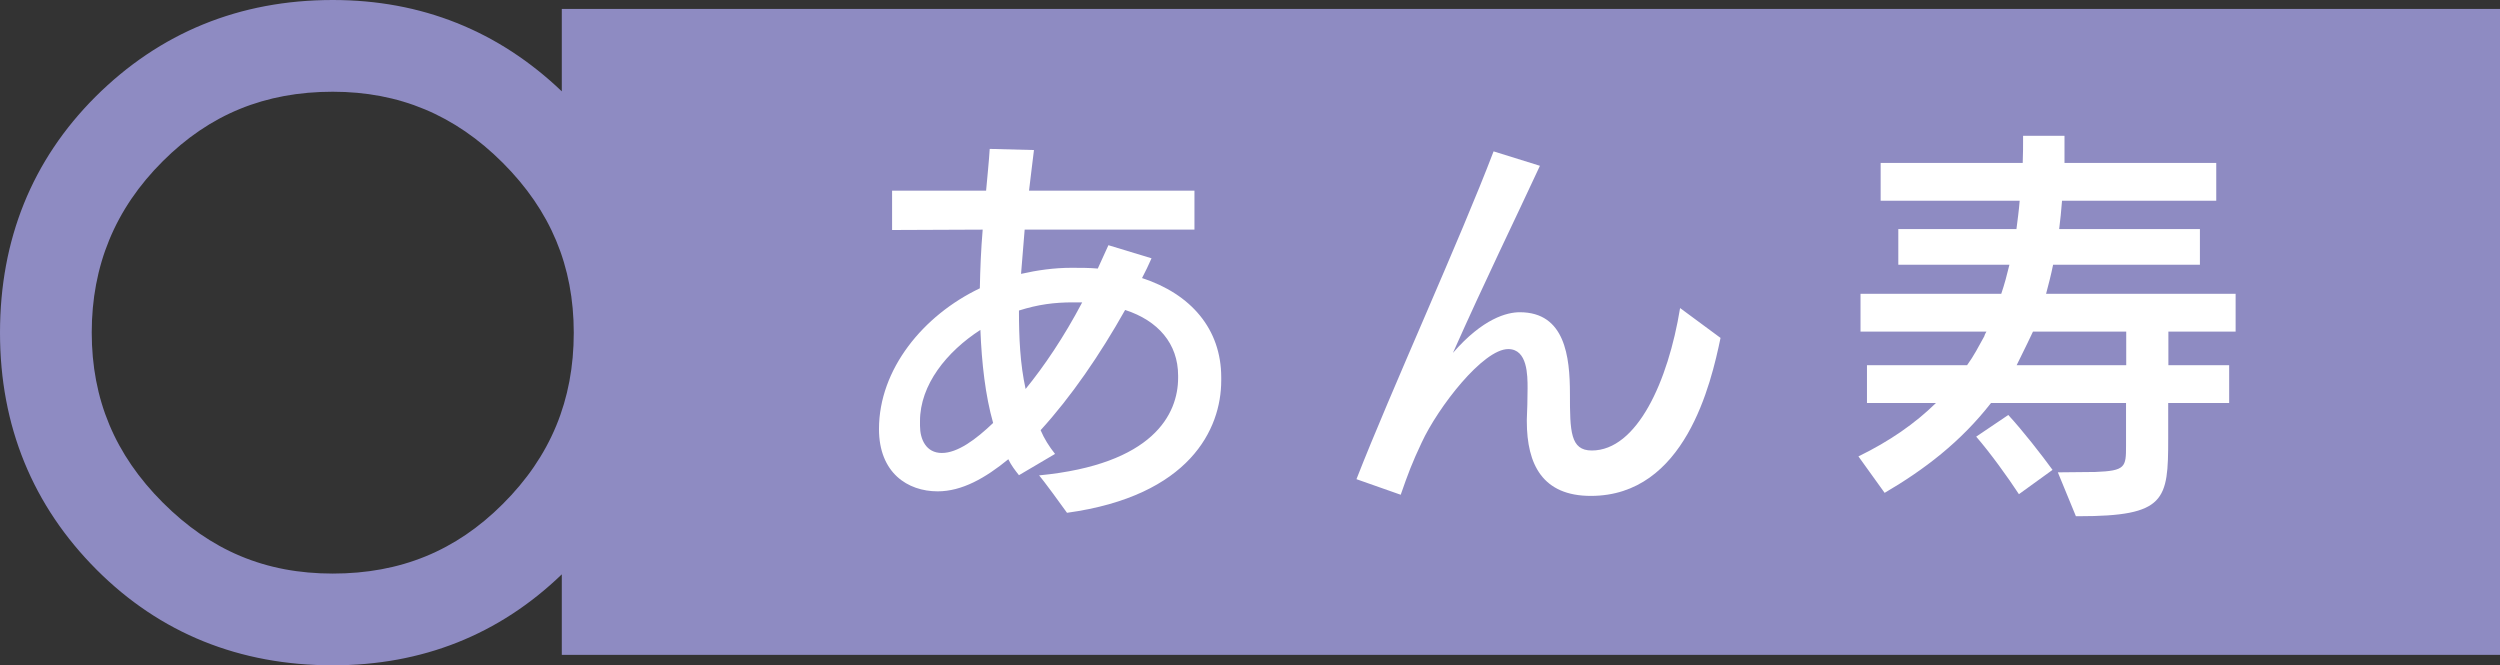 <?xml version="1.0" encoding="UTF-8"?> <svg xmlns="http://www.w3.org/2000/svg" id="_レイヤー_2" data-name="レイヤー 2" viewBox="0 0 131.63 35.03"><rect x="0" y="0" width="131.63" height="35.03" fill="#333333" stroke="none"/><defs><style> .cls-1 { fill: #8e8bc2; } .cls-1, .cls-2 { stroke-width: 0px; } .cls-2 { fill: #fff; } </style></defs><g id="_レイヤー_1-2" data-name="レイヤー 1"><g><path class="cls-1" d="m29.58.47v4.34C26.24,1.62,22.19,0,17.52,0c-4.91,0-9.11,1.72-12.5,5.1C1.69,8.43,0,12.61,0,17.52c0,4.91,1.72,9.11,5.1,12.49,3.33,3.33,7.51,5.02,12.42,5.02,4.71,0,8.76-1.61,12.06-4.79v4.24s102.05,0,102.05,0V.47s-102.05,0-102.05,0Zm.63,17.05c0,3.55-1.22,6.51-3.74,9.02h0c-2.47,2.47-5.39,3.66-8.95,3.66s-6.43-1.22-8.95-3.74c-2.52-2.52-3.74-5.44-3.74-8.95s1.22-6.51,3.74-9.02c2.47-2.47,5.39-3.66,8.95-3.66,3.5,0,6.43,1.22,8.95,3.74,2.52,2.52,3.74,5.44,3.74,8.95Z"></path><g><path class="cls-2" d="m64.3,20.04c0,2.55-1.66,6.07-8.12,6.96-1.23-1.71-1.47-1.97-1.47-1.97,6.01-.58,7.32-3.22,7.32-5.14v-.11c0-1.69-1.06-2.9-2.79-3.46-1.32,2.35-2.85,4.58-4.45,6.33.19.45.45.86.76,1.25l-1.9,1.12c-.19-.24-.41-.52-.56-.84-1.21.99-2.44,1.69-3.72,1.69-1.58,0-3.09-.97-3.09-3.28,0-3.15,2.33-5.99,5.31-7.41.02-1.02.06-2.03.15-3.09l-4.77.02v-2.07h4.95c.06-.69.15-1.53.19-2.2l2.33.06c-.09.69-.17,1.43-.26,2.14h8.71v2.05h-8.94c-.06.78-.13,1.58-.19,2.33.84-.19,1.73-.32,2.66-.32.48,0,.93,0,1.38.04.19-.41.37-.82.56-1.23l2.27.69c-.15.35-.32.69-.5,1.04,2.57.84,4.17,2.68,4.17,5.23v.17Zm-15.86,2.38c0,.71.32,1.43,1.15,1.43s1.79-.71,2.7-1.58c-.41-1.45-.6-3.13-.67-4.9-1.77,1.14-3.18,2.89-3.18,4.8v.26Zm8.06-6.5c-.99,0-1.84.11-2.85.43,0,1.43.06,2.81.35,4.13.97-1.19,2.01-2.72,2.98-4.56h-.48Z"></path><path class="cls-2" d="m90.59,17.79c-.5,2.4-1.86,8.32-6.83,8.32-2.53,0-3.37-1.64-3.37-3.93v-.09c.02-.48.04-1.06.04-1.64,0-.69,0-2.07-1.02-2.07-1.32,0-3.69,3.05-4.56,4.93-.5,1.06-.71,1.62-1.1,2.74l-2.33-.82c1.84-4.71,5.47-12.66,7.22-17.26l2.44.76c-1.34,2.89-2.87,6.01-4.58,9.85,1.58-1.82,2.85-2.14,3.52-2.14,2.38,0,2.64,2.33,2.64,4.3s.02,2.98,1.15,2.98c2.38,0,4.02-3.63,4.65-7.5l2.14,1.58Z"></path><path class="cls-2" d="m114.16,21.22v1.88c0,3.24-.13,4.08-4.71,4.08h-.15l-.95-2.31c.35,0,1.79-.02,1.97-.02,1.6-.06,1.62-.26,1.62-1.38v-2.25h-7.11c-1.6,2.05-3.5,3.5-5.6,4.73l-1.38-1.92c1.64-.8,2.98-1.73,4.08-2.81h-3.63v-1.99h5.27c.35-.48.63-1.02.91-1.53.02-.09.06-.15.11-.24h-6.63v-1.99h7.41c.17-.5.3-.99.43-1.53h-5.85v-1.88h6.22c.06-.48.13-.97.17-1.49h-7.32v-1.99h7.48c.02-.45.02-.93.02-1.43h2.18v1.43h7.99v1.99h-8.12c-.04.52-.09,1.02-.15,1.49h7.41v1.88h-7.73c-.11.54-.24,1.04-.37,1.53h9.98v1.99h-3.54v1.77h3.2v1.99h-3.2Zm-7.86,4.8c-.56-.86-1.51-2.18-2.25-3.03l1.69-1.14c.76.82,1.77,2.12,2.33,2.89l-1.77,1.28Zm5.64-8.56h-4.9c-.11.24-.41.86-.86,1.77h5.77v-1.77Z"></path></g></g></g></svg> 